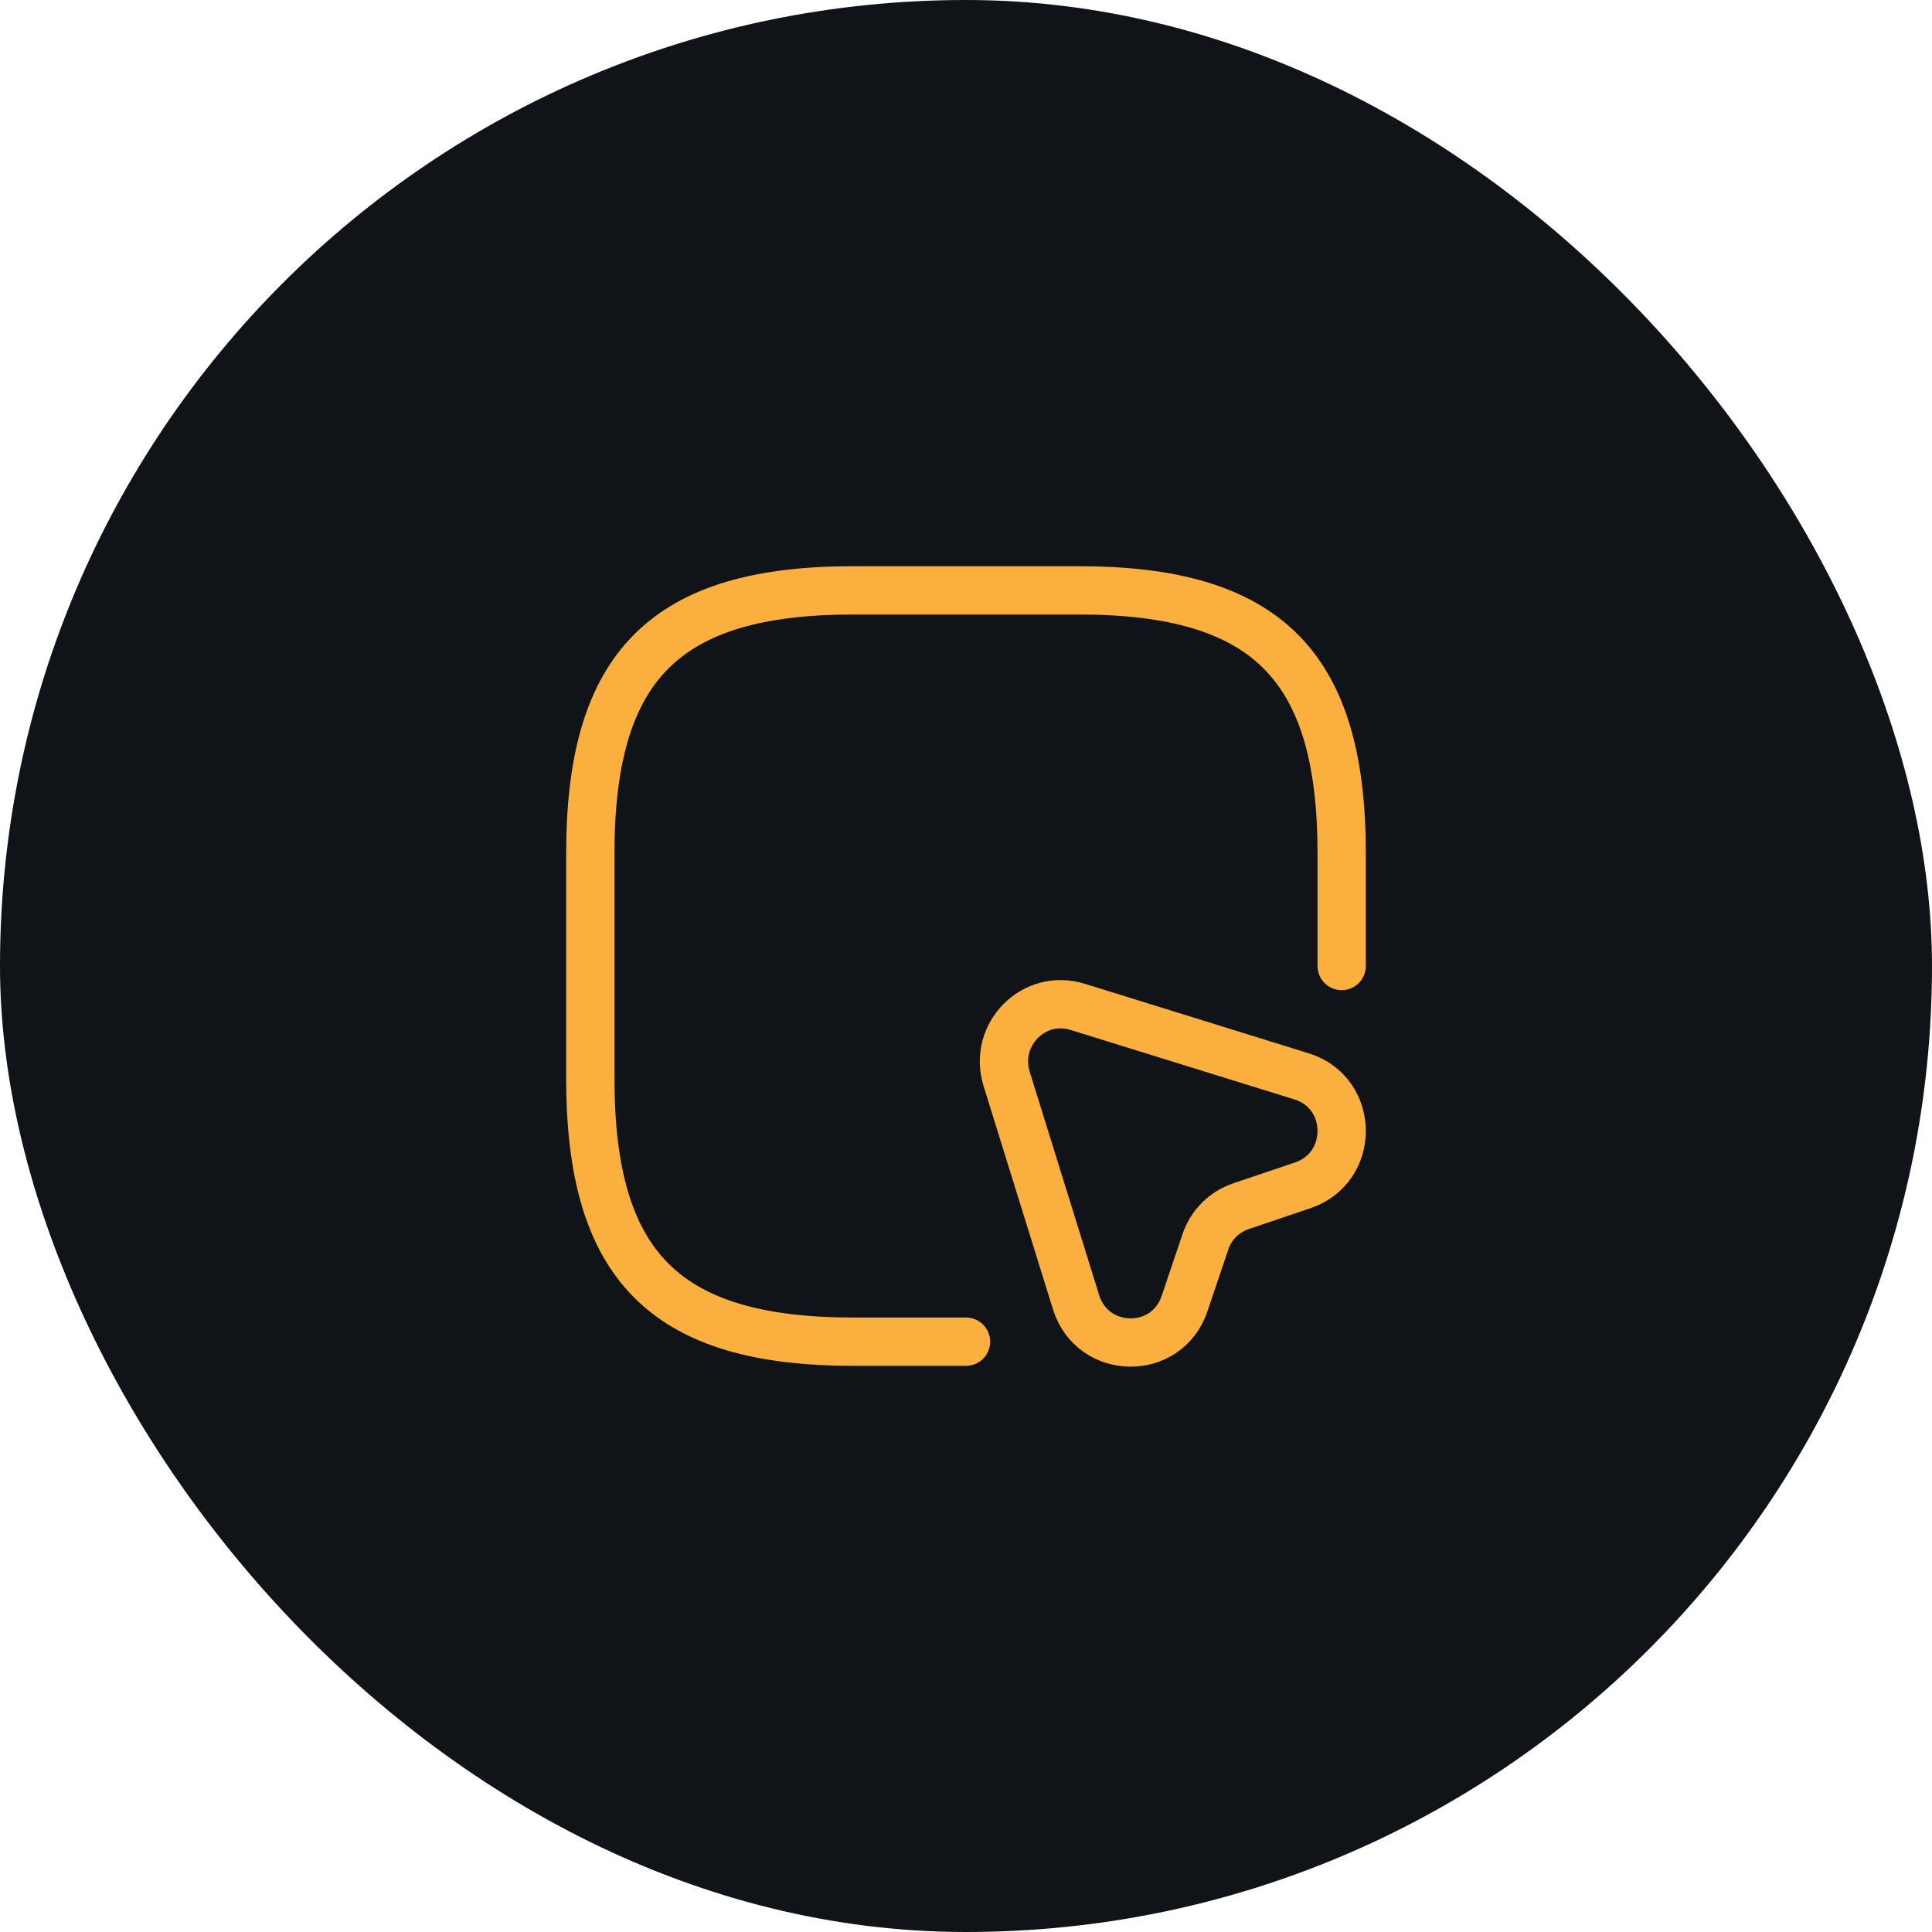<?xml version="1.0" encoding="UTF-8"?>
<svg xmlns="http://www.w3.org/2000/svg" width="60" height="60" viewBox="0 0 60 60" fill="none">
  <rect width="60" height="60" rx="30" fill="#101418"></rect>
  <path d="M41.667 30V26.5C41.667 20.667 39.333 18.334 33.5 18.334H26.5C20.667 18.334 18.333 20.667 18.333 26.5V33.5C18.333 39.334 20.667 41.667 26.5 41.667H30" stroke="#FBAF3F" stroke-width="1.5" stroke-linecap="round" stroke-linejoin="round"></path>
  <path d="M40.453 36.813L38.552 37.455C38.027 37.63 37.607 38.038 37.432 38.575L36.79 40.477C36.242 42.122 33.932 42.087 33.418 40.442L31.26 33.5C30.84 32.123 32.112 30.84 33.477 31.272L40.43 33.43C42.063 33.943 42.087 36.265 40.453 36.813Z" stroke="#FBAF3F" stroke-width="1.5" stroke-linecap="round" stroke-linejoin="round"></path>
</svg>
